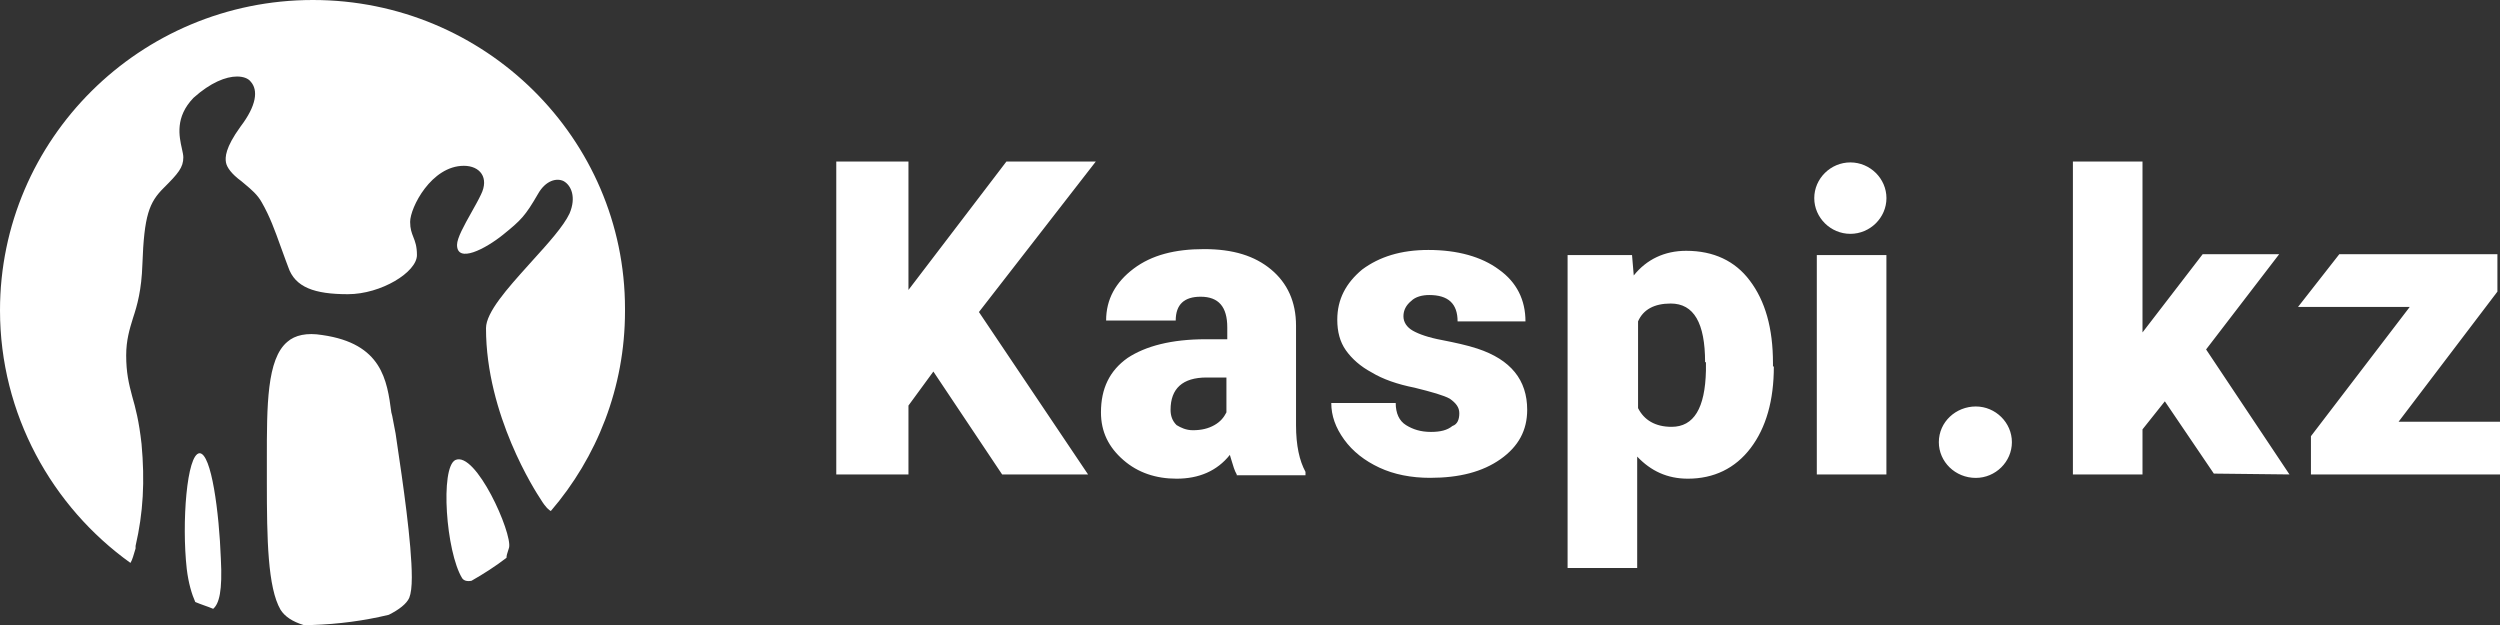 <svg width="112" height="28" viewBox="0 0 112 28" fill="none" xmlns="http://www.w3.org/2000/svg">
<rect x="0" y="0" width="112" height="28" fill="#333333" stroke="none"/>
<path fill-rule="evenodd" clip-rule="evenodd" d="M14.019 0C6.265 0 0 6.247 0 13.904C0 18.551 2.33 22.704 5.844 25.218C5.921 25.104 5.997 24.837 6.074 24.57V24.456C6.417 22.97 6.494 21.561 6.341 19.885C6.226 18.856 6.074 18.285 5.921 17.752C5.768 17.18 5.653 16.685 5.653 15.923C5.653 15.237 5.806 14.742 5.959 14.247L5.959 14.247C6.15 13.675 6.341 12.99 6.379 11.847C6.456 9.638 6.685 9.066 7.334 8.419C7.984 7.771 8.213 7.504 8.213 7.047C8.213 6.948 8.184 6.818 8.15 6.664C8.026 6.11 7.834 5.245 8.671 4.381C9.435 3.695 10.123 3.428 10.619 3.428C10.887 3.428 11.116 3.505 11.231 3.657C11.574 4.038 11.498 4.724 10.772 5.676C10.085 6.628 10.085 7.047 10.123 7.276C10.161 7.504 10.39 7.809 10.81 8.114C10.867 8.163 10.926 8.213 10.987 8.263C11.252 8.485 11.54 8.725 11.727 9.066C12.09 9.699 12.309 10.308 12.574 11.045C12.644 11.239 12.717 11.442 12.797 11.657L12.911 11.961C13.217 12.876 14.095 13.18 15.585 13.18C17.075 13.18 18.679 12.19 18.679 11.428C18.679 11.032 18.597 10.821 18.517 10.619C18.444 10.432 18.374 10.253 18.374 9.942C18.374 9.295 19.329 7.428 20.78 7.428C21.506 7.428 21.926 7.962 21.544 8.723C21.431 8.963 21.275 9.239 21.118 9.519L21.118 9.519C20.8 10.086 20.475 10.665 20.475 10.971C20.475 11.809 21.735 11.161 22.538 10.514C23.34 9.866 23.531 9.676 24.104 8.685C24.448 8.076 24.944 7.962 25.25 8.114C25.593 8.304 25.823 8.838 25.517 9.561C25.25 10.133 24.562 10.895 23.836 11.695C23.775 11.763 23.713 11.832 23.651 11.901C22.744 12.911 21.773 13.991 21.773 14.704C21.773 18.59 23.989 22.018 24.218 22.361C24.448 22.742 24.6 22.856 24.677 22.894C26.739 20.494 28 17.37 28 13.942V13.828C28 6.209 21.735 0 14.019 0ZM18.335 26.781C18.22 27.048 17.876 27.314 17.418 27.543C16.31 27.81 15.164 27.962 13.98 28H13.598C13.101 27.848 12.758 27.619 12.567 27.314C11.994 26.324 11.955 24.153 11.955 21.6V20.877L11.955 20.593C11.954 18.162 11.953 16.085 12.872 15.315C13.216 15.01 13.751 14.896 14.438 15.01C17.112 15.391 17.341 17.029 17.532 18.477L17.571 18.629L17.724 19.429C17.743 19.56 17.764 19.703 17.786 19.855L17.786 19.855L17.786 19.855C18.033 21.517 18.449 24.331 18.449 25.867C18.449 26.286 18.411 26.591 18.335 26.781ZM8.939 20.304C9.474 20.304 9.818 22.971 9.894 25.027C9.971 26.475 9.818 27.047 9.55 27.275C9.417 27.218 9.283 27.17 9.149 27.123L9.149 27.123L9.149 27.123C9.016 27.075 8.882 27.027 8.748 26.97C8.595 26.627 8.443 26.132 8.366 25.485C8.137 23.428 8.366 20.342 8.939 20.304ZM20.399 20.609C21.316 20.19 22.959 23.885 22.806 24.533C22.793 24.584 22.776 24.634 22.759 24.685C22.725 24.787 22.691 24.888 22.691 24.99C22.195 25.371 21.66 25.714 21.125 26.018C20.934 26.056 20.782 26.018 20.705 25.904C19.979 24.723 19.712 20.952 20.399 20.609Z" fill="white"/>
<path fill-rule="evenodd" clip-rule="evenodd" d="M112 18.893H107.457L111.884 13.065V11.389H104.8L102.952 13.75H107.957L103.53 19.541V21.255H112V18.893ZM81.393 21.255H84.511V11.427H81.393V21.255ZM74.848 13.598C75.887 13.598 76.388 14.474 76.388 16.227H76.426V16.607C76.388 18.284 75.887 19.122 74.886 19.122C74.155 19.122 73.654 18.817 73.385 18.284V14.398C73.616 13.865 74.116 13.598 74.848 13.598ZM78.428 20.074C79.121 19.16 79.468 17.941 79.468 16.417H79.429V16.265C79.429 14.703 79.083 13.484 78.39 12.569C77.735 11.693 76.773 11.236 75.541 11.236C74.578 11.236 73.77 11.617 73.192 12.341L73.115 11.427H70.228V25.445H73.346V20.455C73.962 21.102 74.694 21.445 75.618 21.445C76.773 21.445 77.735 20.988 78.428 20.074ZM64.954 17.864C65.223 18.055 65.377 18.245 65.377 18.512C65.377 18.779 65.3 19.007 65.069 19.084C64.838 19.274 64.53 19.35 64.106 19.35C63.645 19.35 63.298 19.236 62.99 19.045C62.682 18.855 62.528 18.512 62.528 18.055H59.641C59.641 18.626 59.833 19.16 60.218 19.693C60.603 20.226 61.142 20.645 61.797 20.95C62.451 21.255 63.221 21.407 64.068 21.407C65.377 21.407 66.416 21.14 67.225 20.569C68.033 19.998 68.418 19.274 68.418 18.36C68.418 17.026 67.687 16.112 66.185 15.617C65.723 15.465 65.184 15.35 64.607 15.236C63.991 15.122 63.568 14.969 63.298 14.817C63.029 14.665 62.874 14.436 62.874 14.169C62.874 13.903 62.99 13.674 63.221 13.484C63.413 13.293 63.721 13.217 64.029 13.217C64.876 13.217 65.3 13.598 65.3 14.398H68.341C68.341 13.446 67.956 12.646 67.148 12.074C66.378 11.503 65.3 11.198 63.991 11.198C62.759 11.198 61.797 11.503 61.026 12.074C60.295 12.684 59.91 13.408 59.91 14.322C59.91 14.855 60.026 15.312 60.295 15.693C60.565 16.074 60.95 16.417 61.45 16.684C61.95 16.988 62.605 17.217 63.375 17.369C64.145 17.56 64.684 17.712 64.954 17.864ZM54.405 19.045C54.135 19.198 53.827 19.274 53.442 19.274C53.134 19.274 52.903 19.16 52.711 19.045C52.518 18.855 52.441 18.626 52.441 18.36C52.441 17.407 52.98 16.912 54.058 16.912H54.944V18.474C54.828 18.703 54.674 18.893 54.405 19.045ZM55.157 20.578L55.157 20.578L55.157 20.578C55.242 20.866 55.311 21.099 55.406 21.255V21.293H58.486V21.14C58.216 20.645 58.062 19.96 58.062 19.045V14.588C58.062 13.522 57.677 12.684 56.946 12.074C56.214 11.465 55.252 11.16 53.943 11.16C52.634 11.16 51.594 11.427 50.786 12.036C49.977 12.646 49.554 13.408 49.554 14.36H52.672C52.672 13.636 53.057 13.293 53.789 13.293C54.597 13.293 54.982 13.75 54.982 14.665V15.198H54.02C52.48 15.198 51.325 15.503 50.516 16.036C49.708 16.607 49.323 17.407 49.323 18.474C49.323 19.35 49.669 20.036 50.324 20.607C50.978 21.179 51.787 21.445 52.711 21.445C53.712 21.445 54.52 21.102 55.098 20.379C55.118 20.448 55.138 20.514 55.157 20.578ZM40.699 18.169L41.815 16.645L44.895 21.255H48.745L43.856 13.979L49.092 7.236H45.088L40.699 12.989V7.236H37.465V21.255H40.699V18.169ZM90.133 19.81C90.133 20.686 89.401 21.41 88.516 21.41C87.592 21.41 86.86 20.686 86.86 19.81C86.86 18.895 87.63 18.21 88.516 18.21C89.401 18.21 90.133 18.934 90.133 19.81ZM82.896 10.476C83.782 10.476 84.513 9.752 84.513 8.876C84.513 8 83.782 7.276 82.896 7.276C82.011 7.276 81.279 8 81.279 8.876C81.279 9.752 82.011 10.476 82.896 10.476ZM95.984 19.236L96.985 17.979L99.18 21.217L102.568 21.255L98.833 15.655L102.106 11.389H98.679L95.984 14.893V7.236H92.866V21.255H95.984V19.236Z" fill="white"/>
</svg>
